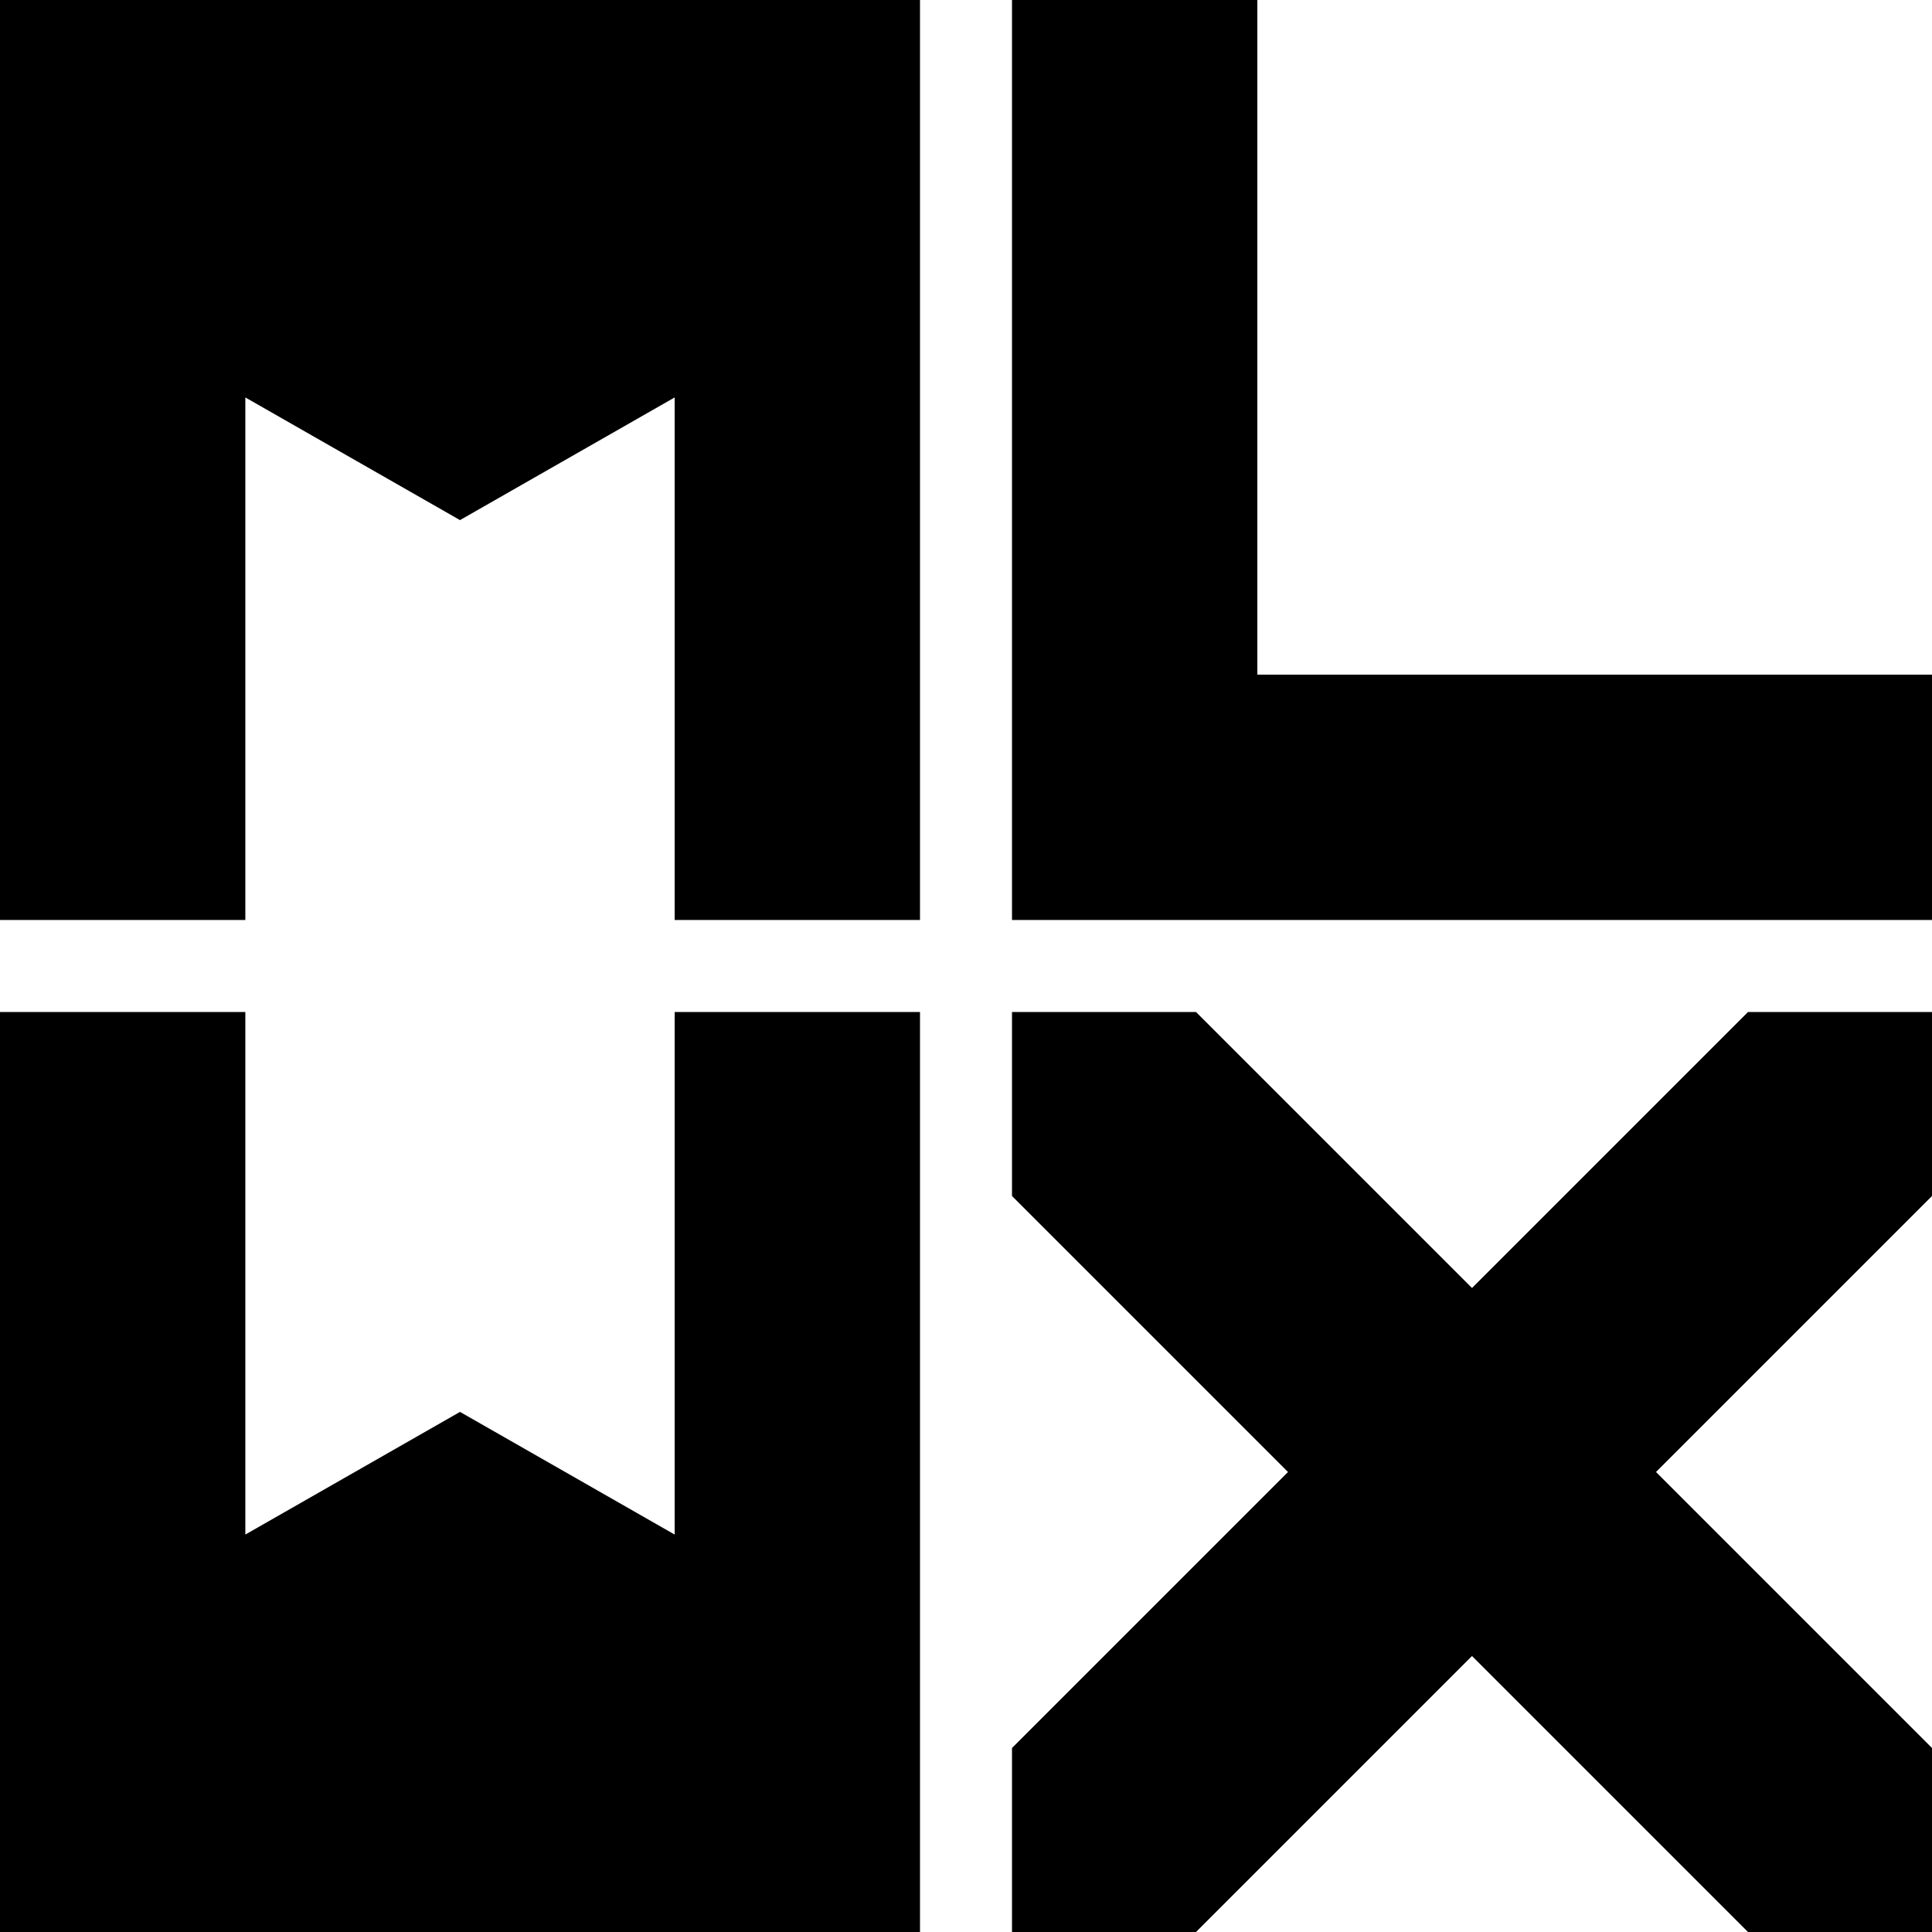 <svg viewBox="0 0 787.5 787.5" version="1.1" xmlns="http://www.w3.org/2000/svg">
   <style>
      :root {
         fill: black;
      }
      @media (prefers-color-scheme: dark) {
         :root {
            fill: white;
         }
      }
   </style>
   <path
      d="m 412.5,412.5 v 75 L 525,600 412.5,712.5 v 75 h 75 L 600,675 712.5,787.5 h 75 v -75 L 675,600 787.5,487.5 v -75 h -75 L 600,525 487.5,412.5 Z" />
   <path d="m 412.5,0 v 375 h 75 225 75 V 275 h -275 V 0 Z" id="path3" />
   <path d="M 0,375 V 0 H 375 V 375 H 275 V 162 L 187.5,212 100,162 v 213 z" />
   <path d="m 0,412.5 v 375 h 375 v -375 H 275 v 213 l -87.5,-50 -87.5,50 v -213 z" />
</svg>